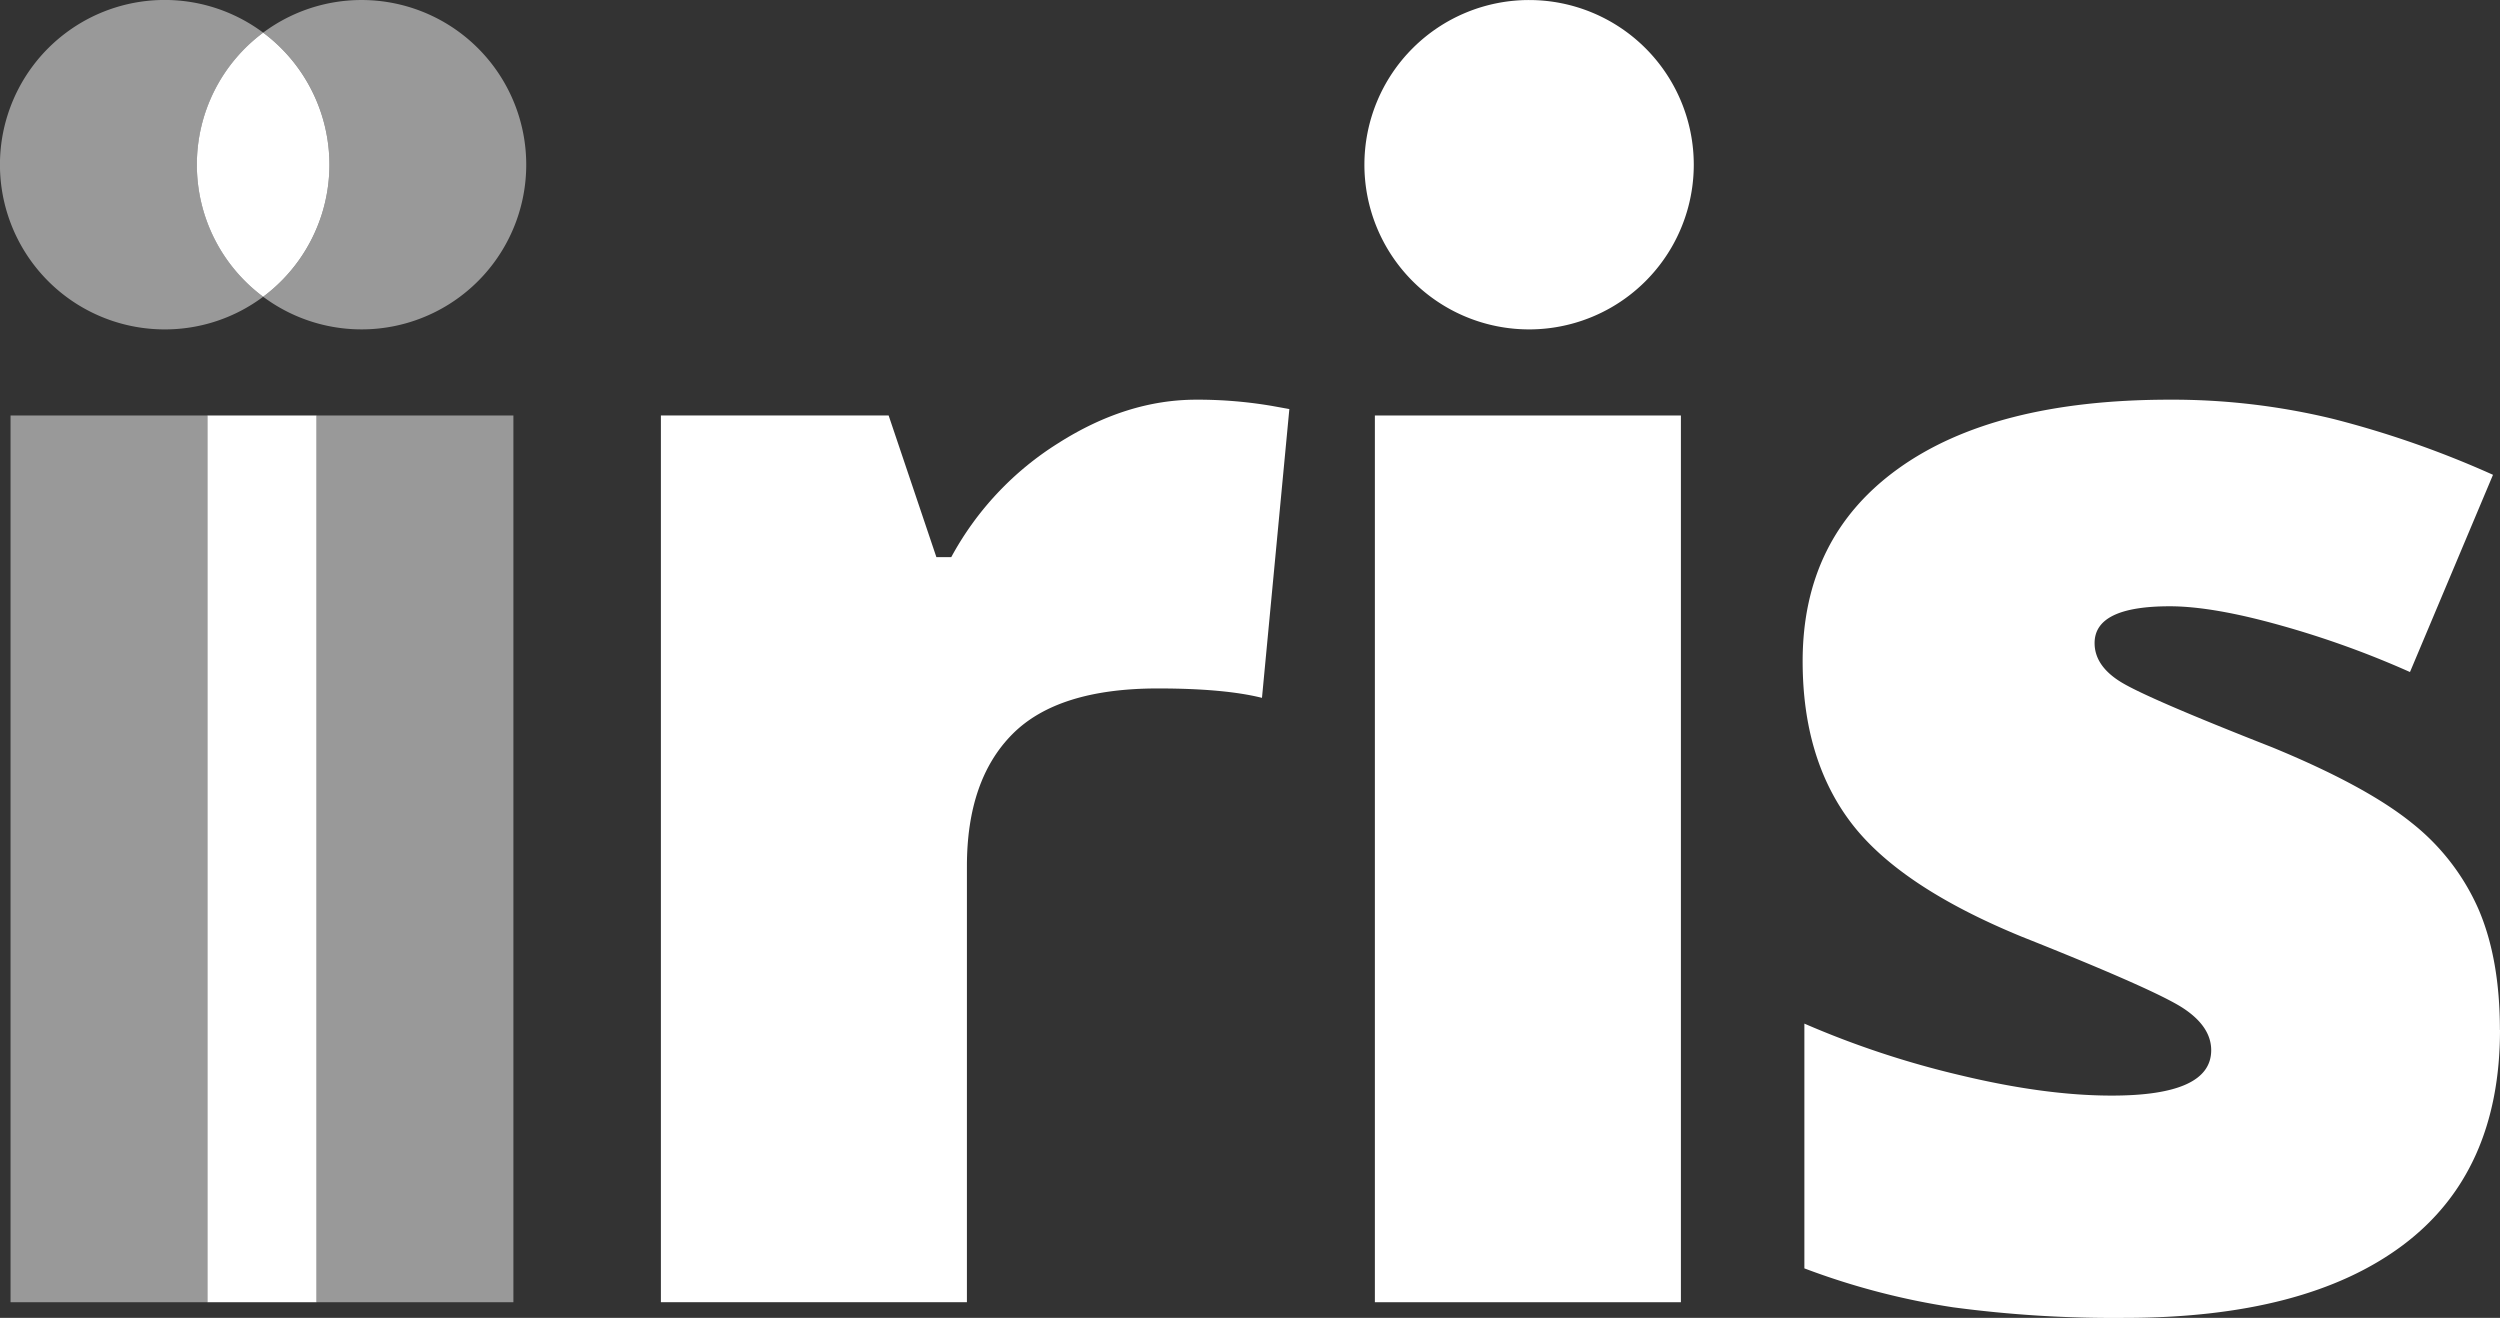 <svg xmlns="http://www.w3.org/2000/svg" viewBox="0 0 706.81 372.6"><rect x="0" y="0" width="706.81" height="372.6" fill="#333333" stroke="none"/><defs><style>.cls-1,.cls-2{fill:#fff;}.cls-2{opacity:0.5;}.cls-3{fill:none;}</style></defs><title>IIRIS_logo</title><g id="Layer_2" data-name="Layer 2"><g id="Layer_1-2" data-name="Layer 1"><path class="cls-1" d="M338.2,113a125.09,125.09,0,0,1,21.46,1.77l4.87.88-7.74,81.65q-10.62-2.66-29.43-2.66-28.33,0-41.16,12.95t-12.83,37.28V368.17H186.85V117.47h64.39l13.5,40.05h4.2a86.6,86.6,0,0,1,30.2-32.19Q318.5,113,338.2,113"/><rect class="cls-1" x="388.71" y="117.47" width="86.52" height="250.7"/><path class="cls-1" d="M706.81,291.17q0,40.27-27.44,60.85T600.6,372.6a342,342,0,0,1-48.46-3,205.83,205.83,0,0,1-42-11V289.4A259.85,259.85,0,0,0,554.24,304q24,5.76,42.82,5.75,28.1,0,28.1-12.83,0-6.64-7.86-11.84t-45.69-20.25q-34.52-14.16-48.24-32.19t-13.72-45.69q0-35,27-54.43T613,113a192.59,192.59,0,0,1,46.58,5.42,277.32,277.32,0,0,1,45.25,15.82L681.36,190a263.72,263.72,0,0,0-36.51-13.17q-19.25-5.42-31.42-5.42-21.24,0-21.24,10.4,0,6.42,7.41,11t42.82,18.48q26.33,10.84,39.28,21.24a63.68,63.68,0,0,1,19,24.45q6.08,14.06,6.08,34.19"/><path class="cls-2" d="M93.13,46.57A46.49,46.49,0,0,1,74.4,83.9a46.56,46.56,0,1,0,0-74.67A46.49,46.49,0,0,1,93.13,46.57"/><rect class="cls-2" x="89.49" y="117.47" width="55.66" height="250.7"/><rect class="cls-3" x="89.49" y="117.47" width="55.66" height="250.7"/><rect class="cls-3" x="89.49" y="117.47" width="55.67" height="250.7"/><rect class="cls-2" x="2.98" y="117.47" width="55.66" height="250.7"/><rect class="cls-3" x="2.98" y="117.47" width="55.66" height="250.7"/><rect class="cls-3" x="2.97" y="117.47" width="55.66" height="250.7"/><rect class="cls-1" x="58.64" y="117.47" width="30.85" height="250.7"/><rect class="cls-3" x="58.64" y="117.47" width="30.85" height="250.7"/><path class="cls-2" d="M46.56,93.13A46.35,46.35,0,0,0,74.4,83.9a46.57,46.57,0,0,1,0-74.67,46.57,46.57,0,1,0-27.83,83.9"/><path class="cls-1" d="M55.66,46.57A46.49,46.49,0,0,0,74.4,83.9a46.57,46.57,0,0,0,0-74.67A46.49,46.49,0,0,0,55.66,46.57"/><path class="cls-1" d="M478.87,46.57A46.56,46.56,0,1,0,432.3,93.13a46.56,46.56,0,0,0,46.57-46.57"/></g></g></svg>